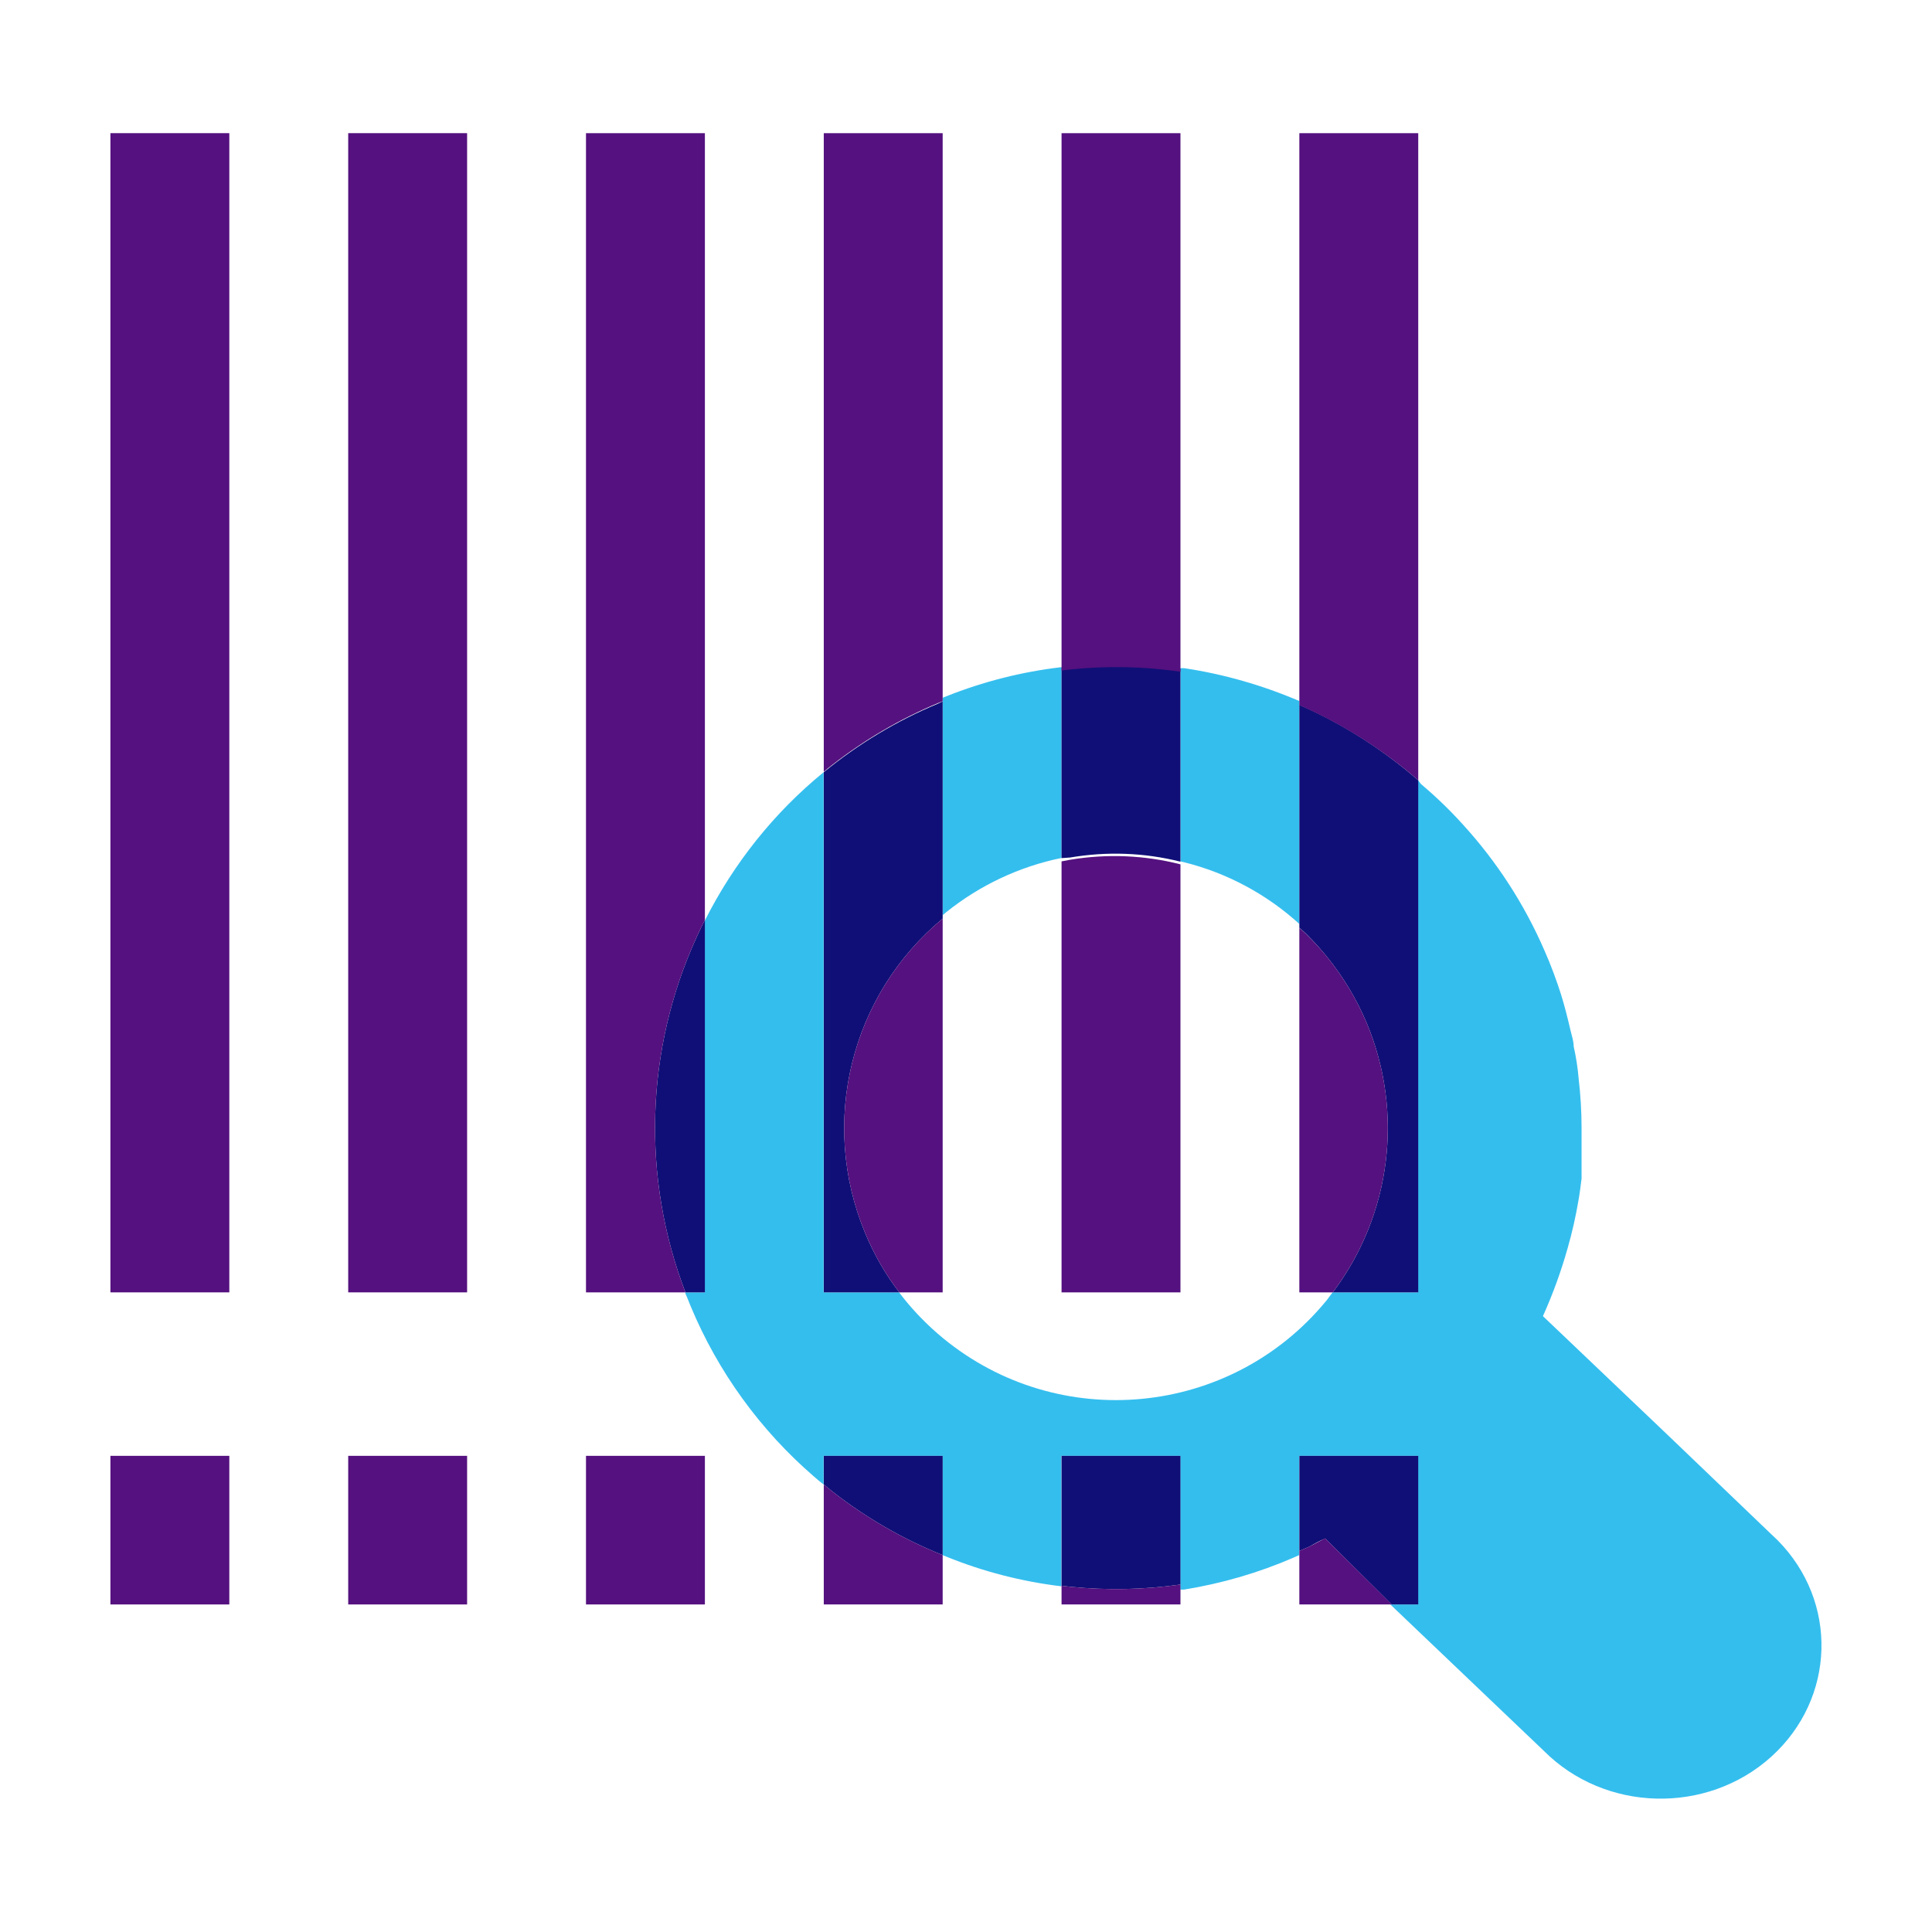 <?xml version="1.0" encoding="UTF-8"?><svg id="a" xmlns="http://www.w3.org/2000/svg" width="130" height="130" viewBox="0 0 130 130"><g id="b"><path d="m79.68,44.96h-.25v13l.25.06c2.89.72,5.55,2.15,7.75,4.15v-15c-2.48-1.06-5.08-1.81-7.75-2.21Zm39.5,58.27l-6.96-6.67-8.4-8c.67-1.49,1.23-3.03,1.67-4.6.3-1.05.54-2.11.72-3.18.09-.49.15-1,.21-1.48v-3.39c0-1.13-.07-2.25-.2-3.37-.06-.71-.17-1.42-.33-2.12,0-.35-.12-.71-.21-1.07-.19-.82-.39-1.63-.65-2.46s-.69-2-1.11-2.94c-1.35-3.11-3.21-5.99-5.53-8.52-.87-.96-1.8-1.85-2.79-2.69l-.18-.24v34.46h-5.75l-.25.33c-.06.09-.12.17-.19.25-6.43,7.81-17.98,8.92-25.79,2.49-.99-.82-1.89-1.73-2.69-2.74l-.25-.33h-5.08v-35c-3.34,2.73-6.06,6.14-8,10v25h-1.31c0,.11.08.22.12.33s.16.41.25.62c1.84,4.41,4.69,8.34,8.31,11.46.2.18.41.35.63.52v-1.93h8v6.68l.25.1c2.48,1.01,5.09,1.68,7.75,2v-8.78h8v9h.25c2.54-.41,5.02-1.13,7.39-2.16l.36-.16v-6.68h8v10h-1.87l10.33,9.85c4.11,4.13,10.96,4.31,15.3.4,4.34-3.92,4.53-10.44.42-14.58-.14-.14-.28-.27-.42-.4Zm-55.5-56.38l-.25.1v14.63l.25-.21c2.26-1.81,4.91-3.06,7.75-3.64v-12.84c-2.66.31-5.26.97-7.75,1.96Z" fill="#34beee" stroke-width="0"/><rect x="7.43" y="97.96" width="8" height="10" fill="#54117f" stroke-width="0"/><rect x="7.43" y="8.96" width="8" height="78" fill="#54117f" stroke-width="0"/><rect x="23.43" y="97.96" width="8" height="10" fill="#54117f" stroke-width="0"/><rect x="23.43" y="8.96" width="8" height="78" fill="#54117f" stroke-width="0"/><rect x="39.43" y="97.96" width="8" height="10" fill="#54117f" stroke-width="0"/><path d="m63.43,47.18v14.63c-6.2,5.14-8.31,13.72-5.22,21.15.59,1.43,1.36,2.77,2.3,4h-5.08v-35s0,0,0,0c2.32-1.9,4.91-3.46,7.68-4.61l.32-.16Z" fill="#100f77" stroke-width="0"/><path d="m63.43,8.96v38.22l-.32.13c-2.54,1.06-4.93,2.46-7.1,4.15-.2.15-.39.31-.58.47V8.96h8Zm0,52.85v25.15h-2.92c-.94-1.23-1.71-2.57-2.3-4-3.09-7.43-.98-16.01,5.22-21.15Z" fill="#54117f" stroke-width="0"/><path d="m79.43,44.98v13c-2.43-.61-4.95-.7-7.42-.28l-.58.04v-12.84l.58-.07c2.47-.26,4.96-.21,7.42.15Z" fill="#100f77" stroke-width="0"/><path d="m79.43,8.96v36.24c-2.46-.36-4.95-.41-7.42-.15l-.58.07V8.96h8Zm0,49.2v28.8h-8v-29l.58-.11c2.47-.41,5-.31,7.42.31Z" fill="#54117f" stroke-width="0"/><path d="m95.43,52.5v34.46h-5.75c3.93-5.21,4.8-12.11,2.28-18.13-.69-1.63-1.6-3.14-2.72-4.51-.39-.47-.8-.93-1.23-1.36-.18-.19-.38-.36-.58-.53v-15l.58.26c.41.19.82.39,1.23.6,2.22,1.15,4.3,2.57,6.19,4.21Z" fill="#100f77" stroke-width="0"/><path d="m91.96,68.83c2.52,6.02,1.65,12.92-2.28,18.13h-2.25v-24.52c.2.17.4.34.58.53.43.43.84.88,1.23,1.35,1.12,1.37,2.03,2.88,2.72,4.51Zm3.47-59.87v43.54c-1.89-1.64-3.97-3.04-6.19-4.19-.41-.21-.82-.41-1.23-.6l-.58-.26V8.96h8Z" fill="#54117f" stroke-width="0"/><path d="m47.43,61.9v25.06h-1.31c-2.96-7.73-2.7-16.33.74-23.87.18-.4.37-.8.57-1.19Z" fill="#100f77" stroke-width="0"/><path d="m47.43,8.96v52.94c-.2.39-.39.79-.57,1.19-3.44,7.54-3.7,16.14-.74,23.87h-6.69V8.96h8Z" fill="#54117f" stroke-width="0"/><path d="m95.43,97.96v10h-1.79l-4.47-4.44c-.36.15-.71.34-1.01.52l-.15.07-.58.25v-6.4h8Z" fill="#100f77" stroke-width="0"/><path d="m93.65,107.96h-6.22v-3.6l.58-.25.15-.07c.34-.18.69-.37,1-.53l4.49,4.45Z" fill="#54117f" stroke-width="0"/><path d="m79.43,97.96v8.66c-2.46.35-4.95.4-7.42.15l-.58-.07v-8.74h8Z" fill="#100f77" stroke-width="0"/><path d="m79.43,106.62v1.34h-8v-1.26l.58.07c2.47.25,4.96.2,7.42-.15Z" fill="#54117f" stroke-width="0"/><path d="m63.43,97.96v6.68c-2.66-1.07-5.16-2.51-7.42-4.28l-.58-.47v-1.93h8Z" fill="#100f77" stroke-width="0"/><path d="m63.43,104.64v3.32h-8v-8.07l.58.47c2.26,1.77,4.76,3.21,7.42,4.28Z" fill="#54117f" stroke-width="0"/></g></svg>